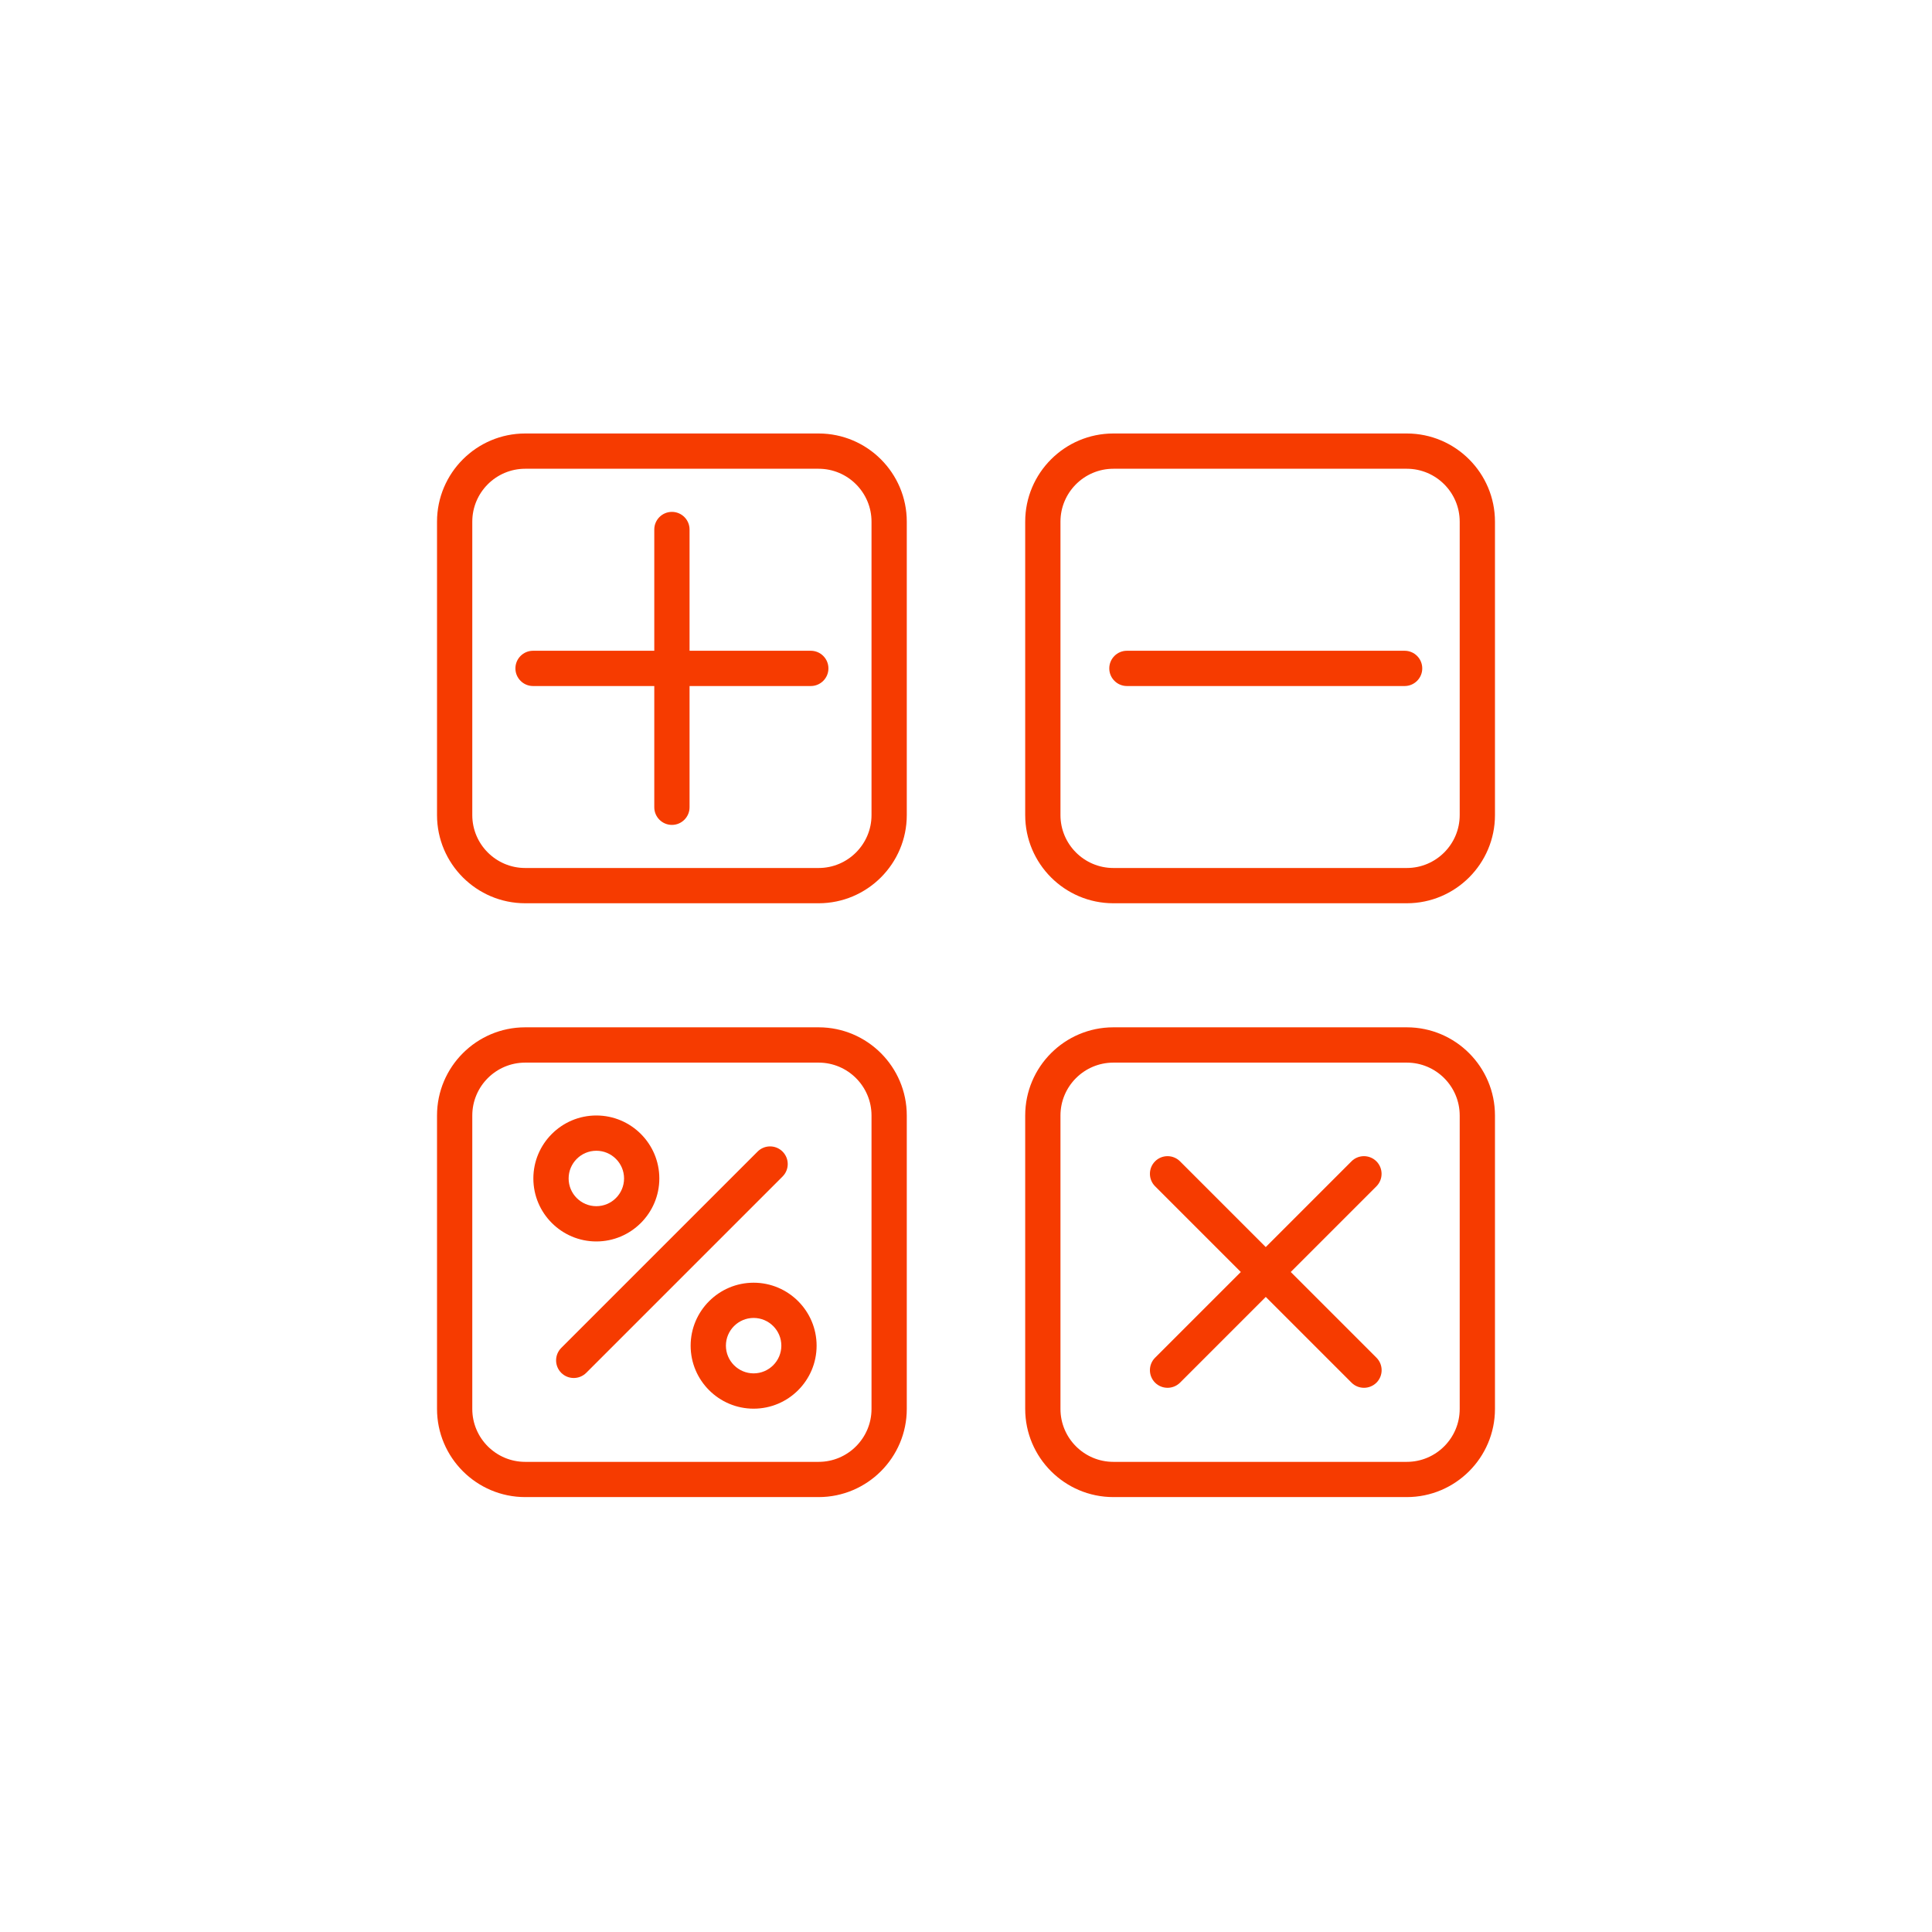 <svg xmlns="http://www.w3.org/2000/svg" xmlns:xlink="http://www.w3.org/1999/xlink" width="1080" viewBox="0 0 810 810" height="1080" preserveAspectRatio="xMidYMid meet"><defs><clipPath id="519ad66f1a"><path d="M 183 181.742 L 381 181.742 L 381 379 L 183 379 Z M 183 181.742 " clip-rule="nonzero"></path></clipPath><clipPath id="e58bdc6b4f"><path d="M 429 181.742 L 627 181.742 L 627 379 L 429 379 Z M 429 181.742 " clip-rule="nonzero"></path></clipPath><clipPath id="f65d6958ea"><path d="M 183 430 L 381 430 L 381 627.992 L 183 627.992 Z M 183 430 " clip-rule="nonzero"></path></clipPath><clipPath id="de438f746e"><path d="M 429 430 L 627 430 L 627 627.992 L 429 627.992 Z M 429 430 " clip-rule="nonzero"></path></clipPath></defs><g clip-path="url(#519ad66f1a)"><path fill="#f63b00" d="M 343.211 181.742 L 220.184 181.742 C 199.812 181.742 183.223 198.332 183.223 218.707 L 183.223 341.734 C 183.223 362.105 199.812 378.695 220.184 378.695 L 343.211 378.695 C 363.586 378.695 380.172 362.105 380.172 341.734 L 380.172 218.707 C 380.172 198.332 363.598 181.742 343.211 181.742 Z M 365.387 341.734 C 365.387 353.961 355.438 363.91 343.211 363.91 L 220.184 363.91 C 207.957 363.91 198.008 353.961 198.008 341.734 L 198.008 218.707 C 198.008 206.48 207.957 196.527 220.184 196.527 L 343.211 196.527 C 355.438 196.527 365.387 206.48 365.387 218.707 Z M 365.387 341.734 " fill-opacity="1" fill-rule="nonzero"></path></g><g clip-path="url(#e58bdc6b4f)"><path fill="#f63b00" d="M 589.809 181.742 L 466.785 181.742 C 446.395 181.742 429.82 198.332 429.82 218.707 L 429.82 341.734 C 429.82 362.105 446.395 378.695 466.785 378.695 L 589.809 378.695 C 610.199 378.695 626.773 362.105 626.773 341.734 L 626.773 218.707 C 626.773 198.332 610.199 181.742 589.809 181.742 Z M 611.988 341.734 C 611.988 353.961 602.039 363.91 589.809 363.91 L 466.785 363.91 C 454.559 363.91 444.605 353.961 444.605 341.734 L 444.605 218.707 C 444.605 206.48 454.559 196.527 466.785 196.527 L 589.809 196.527 C 602.039 196.527 611.988 206.48 611.988 218.707 Z M 611.988 341.734 " fill-opacity="1" fill-rule="nonzero"></path></g><g clip-path="url(#f65d6958ea)"><path fill="#f63b00" d="M 343.211 430.707 L 220.184 430.707 C 199.812 430.707 183.223 447.297 183.223 467.672 L 183.223 590.699 C 183.223 611.07 199.812 627.66 220.184 627.66 L 343.211 627.66 C 363.586 627.66 380.172 611.07 380.172 590.699 L 380.172 467.672 C 380.172 447.297 363.598 430.707 343.211 430.707 Z M 365.387 590.711 C 365.387 602.941 355.438 612.891 343.211 612.891 L 220.184 612.891 C 207.957 612.891 198.008 602.941 198.008 590.711 L 198.008 467.688 C 198.008 455.457 207.957 445.508 220.184 445.508 L 343.211 445.508 C 355.438 445.508 365.387 455.457 365.387 467.688 Z M 365.387 590.711 " fill-opacity="1" fill-rule="nonzero"></path></g><g clip-path="url(#de438f746e)"><path fill="#f63b00" d="M 589.809 430.707 L 466.785 430.707 C 446.395 430.707 429.82 447.297 429.82 467.672 L 429.82 590.699 C 429.82 611.07 446.395 627.66 466.785 627.66 L 589.809 627.66 C 610.199 627.66 626.773 611.07 626.773 590.699 L 626.773 467.672 C 626.773 447.297 610.199 430.707 589.809 430.707 Z M 611.988 590.711 C 611.988 602.941 602.039 612.891 589.809 612.891 L 466.785 612.891 C 454.559 612.891 444.605 602.941 444.605 590.711 L 444.605 467.688 C 444.605 455.457 454.559 445.508 466.785 445.508 L 589.809 445.508 C 602.039 445.508 611.988 455.457 611.988 467.688 Z M 611.988 590.711 " fill-opacity="1" fill-rule="nonzero"></path></g><path fill="#f63b00" d="M 339.914 272.836 L 289.098 272.836 L 289.098 222.004 C 289.098 217.922 285.785 214.609 281.707 214.609 C 277.625 214.609 274.312 217.922 274.312 222.004 L 274.312 272.836 L 223.48 272.836 C 219.402 272.836 216.09 276.145 216.09 280.227 C 216.09 284.309 219.402 287.621 223.48 287.621 L 274.312 287.621 L 274.312 338.449 C 274.312 342.531 277.625 345.844 281.707 345.844 C 285.785 345.844 289.098 342.531 289.098 338.449 L 289.098 287.621 L 339.93 287.621 C 344.008 287.621 347.32 284.309 347.32 280.227 C 347.32 276.145 344.008 272.836 339.914 272.836 Z M 339.914 272.836 " fill-opacity="1" fill-rule="nonzero"></path><path fill="#f63b00" d="M 577.066 486.891 C 574.184 484.008 569.496 484.008 566.613 486.891 L 530.672 522.836 L 494.727 486.891 C 491.844 484.008 487.156 484.008 484.273 486.891 C 481.391 489.773 481.391 494.461 484.273 497.344 L 520.219 533.289 L 484.273 569.23 C 481.391 572.113 481.391 576.801 484.273 579.684 C 485.723 581.133 487.617 581.84 489.508 581.84 C 491.402 581.84 493.293 581.117 494.742 579.684 L 530.684 543.742 L 566.629 579.684 C 568.078 581.133 569.969 581.84 571.863 581.84 C 573.754 581.84 575.645 581.117 577.094 579.684 C 579.977 576.801 579.977 572.113 577.094 569.23 L 541.152 533.289 L 577.094 497.344 C 579.949 494.461 579.949 489.773 577.066 486.891 Z M 577.066 486.891 " fill-opacity="1" fill-rule="nonzero"></path><path fill="#f63b00" d="M 328.086 482.797 C 325.203 479.914 320.516 479.914 317.633 482.797 L 235.309 565.121 C 232.426 568.004 232.426 572.688 235.309 575.574 C 236.758 577.02 238.652 577.73 240.543 577.73 C 242.438 577.73 244.328 577.008 245.777 575.574 L 328.102 493.25 C 330.984 490.367 330.984 485.695 328.086 482.797 Z M 328.086 482.797 " fill-opacity="1" fill-rule="nonzero"></path><path fill="#f63b00" d="M 588.895 272.836 L 472.461 272.836 C 468.383 272.836 465.07 276.145 465.07 280.227 C 465.07 284.309 468.383 287.621 472.461 287.621 L 588.895 287.621 C 592.973 287.621 596.285 284.309 596.285 280.227 C 596.285 276.145 592.973 272.836 588.895 272.836 Z M 588.895 272.836 " fill-opacity="1" fill-rule="nonzero"></path><path fill="#f63b00" d="M 276.426 494.078 C 276.426 479.527 264.586 467.672 250.02 467.672 C 235.457 467.672 223.613 479.516 223.613 494.078 C 223.613 508.641 235.457 520.484 250.02 520.484 C 264.57 520.484 276.426 508.625 276.426 494.078 Z M 238.398 494.078 C 238.398 487.676 243.617 482.457 250.02 482.457 C 256.422 482.457 261.641 487.676 261.641 494.078 C 261.641 500.48 256.422 505.699 250.02 505.699 C 243.605 505.699 238.398 500.48 238.398 494.078 Z M 238.398 494.078 " fill-opacity="1" fill-rule="nonzero"></path><path fill="#f63b00" d="M 315.961 537.781 C 301.414 537.781 289.555 549.625 289.555 564.188 C 289.555 578.75 301.398 590.594 315.961 590.594 C 330.527 590.594 342.367 578.75 342.367 564.188 C 342.367 549.625 330.512 537.781 315.961 537.781 Z M 315.961 575.793 C 309.559 575.793 304.34 570.574 304.34 564.172 C 304.34 557.77 309.559 552.551 315.961 552.551 C 322.363 552.551 327.582 557.77 327.582 564.172 C 327.582 570.574 322.363 575.793 315.961 575.793 Z M 315.961 575.793 " fill-opacity="1" fill-rule="nonzero"></path></svg>